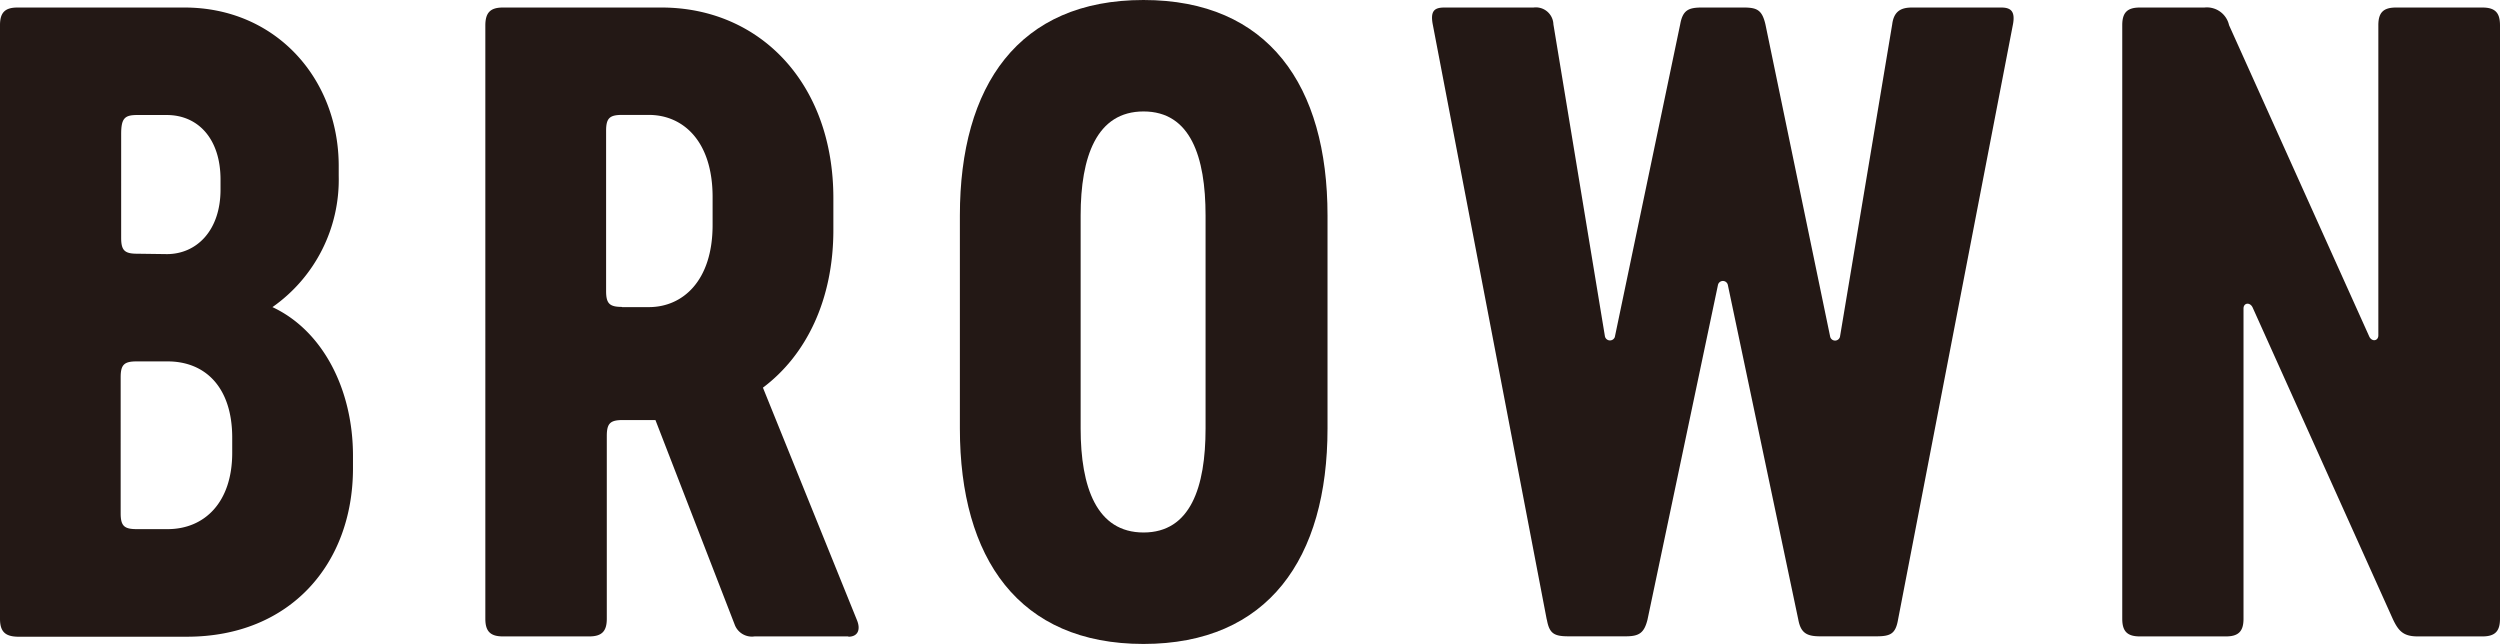 <svg xmlns="http://www.w3.org/2000/svg" viewBox="0 0 252.35 65"><defs><style>.cls-1{fill:#231815;}</style></defs><title>category_9</title><g id="レイヤー_2" data-name="レイヤー 2"><g id="レイヤー_1-2" data-name="レイヤー 1"><path class="cls-1" d="M0,62.46V2.54C0,1.27.5.76,1.77.76H18.62c9.22,0,15.57,7.19,15.57,16v1A15.7,15.7,0,0,1,27.5,31c5.08,2.37,8.13,8.3,8.13,15v1.27c0,9.65-6.35,17-16.76,17H1.77C.5,64.24,0,63.73,0,62.46M16.84,25.65c3,0,5.42-2.37,5.42-6.52v-1c0-4.15-2.29-6.52-5.42-6.52h-3c-1.27,0-1.61.34-1.61,1.94V24c0,1.27.34,1.61,1.61,1.61Zm.08,27.76c3.73,0,6.52-2.71,6.52-7.7V44.18c0-5.08-2.71-7.7-6.52-7.7H13.79c-1.27,0-1.61.34-1.61,1.61V51.8c0,1.27.34,1.61,1.61,1.61Z"/><path class="cls-1" d="M85.64,64.24H76.16a1.85,1.85,0,0,1-2-1.19l-8-20.65h-3.3c-1.27,0-1.61.34-1.61,1.61V62.46c0,1.27-.51,1.78-1.78,1.78H50.77c-1.27,0-1.78-.51-1.78-1.78V2.54C49,1.27,49.5.76,50.77.76h16C76.67.76,84.12,8.38,84.12,20v3.22c0,7-2.71,12.61-7.11,15.91l9.48,23.44c.42,1,.09,1.7-.85,1.7M62.79,31H65.5c3.39,0,6.43-2.62,6.43-8.29V19.89c0-5.67-3-8.29-6.43-8.29H62.79c-1.27,0-1.61.34-1.61,1.61V29.37c0,1.27.34,1.61,1.61,1.61"/><path class="cls-1" d="M96.89,43.25V21.75C96.89,8.63,102.81,0,115.42,0S134,8.63,134,21.75v21.5C134,56.37,128,65,115.42,65S96.89,56.37,96.89,43.25m24.8,0V21.75c0-5.93-1.52-10.5-6.26-10.5s-6.35,4.57-6.35,10.5v21.5c0,5.92,1.61,10.5,6.35,10.5s6.26-4.57,6.26-10.5"/><path class="cls-1" d="M156.13,62.55,144.62,2.45c-.25-1.35.17-1.69,1.18-1.69h9a1.77,1.77,0,0,1,2,1.69L162,33.94a.52.52,0,0,0,1,.08l6.6-31.57c.26-1.44.85-1.69,2.2-1.69H176c1.36,0,1.86.25,2.2,1.69L184.74,34a.51.51,0,0,0,1-.08L191,2.45c.17-1.35.93-1.69,2-1.69h9c.93,0,1.44.34,1.19,1.69l-11.6,60.09c-.25,1.44-.76,1.69-2.2,1.69h-5.67c-1.35,0-1.95-.34-2.2-1.69l-7.11-33.77a.51.51,0,0,0-1,0l-7.11,33.77c-.34,1.36-.85,1.69-2.2,1.69h-5.76c-1.44,0-1.95-.25-2.2-1.69"/><path class="cls-1" d="M252.35,2.54V62.46c0,1.27-.51,1.78-1.78,1.78h-6.51c-1.44,0-1.95-.51-2.54-1.78l-14.13-31.4c-.26-.59-.93-.51-.93.08V62.46c0,1.27-.51,1.78-1.78,1.78H216c-1.27,0-1.78-.51-1.78-1.78V2.54c0-1.27.51-1.78,1.78-1.78h6.52A2.29,2.29,0,0,1,225,2.54l14.14,31.4c.25.59.93.5.93-.09V2.54c0-1.27.51-1.78,1.78-1.78h8.72c1.27,0,1.78.51,1.78,1.78"/></g></g></svg>